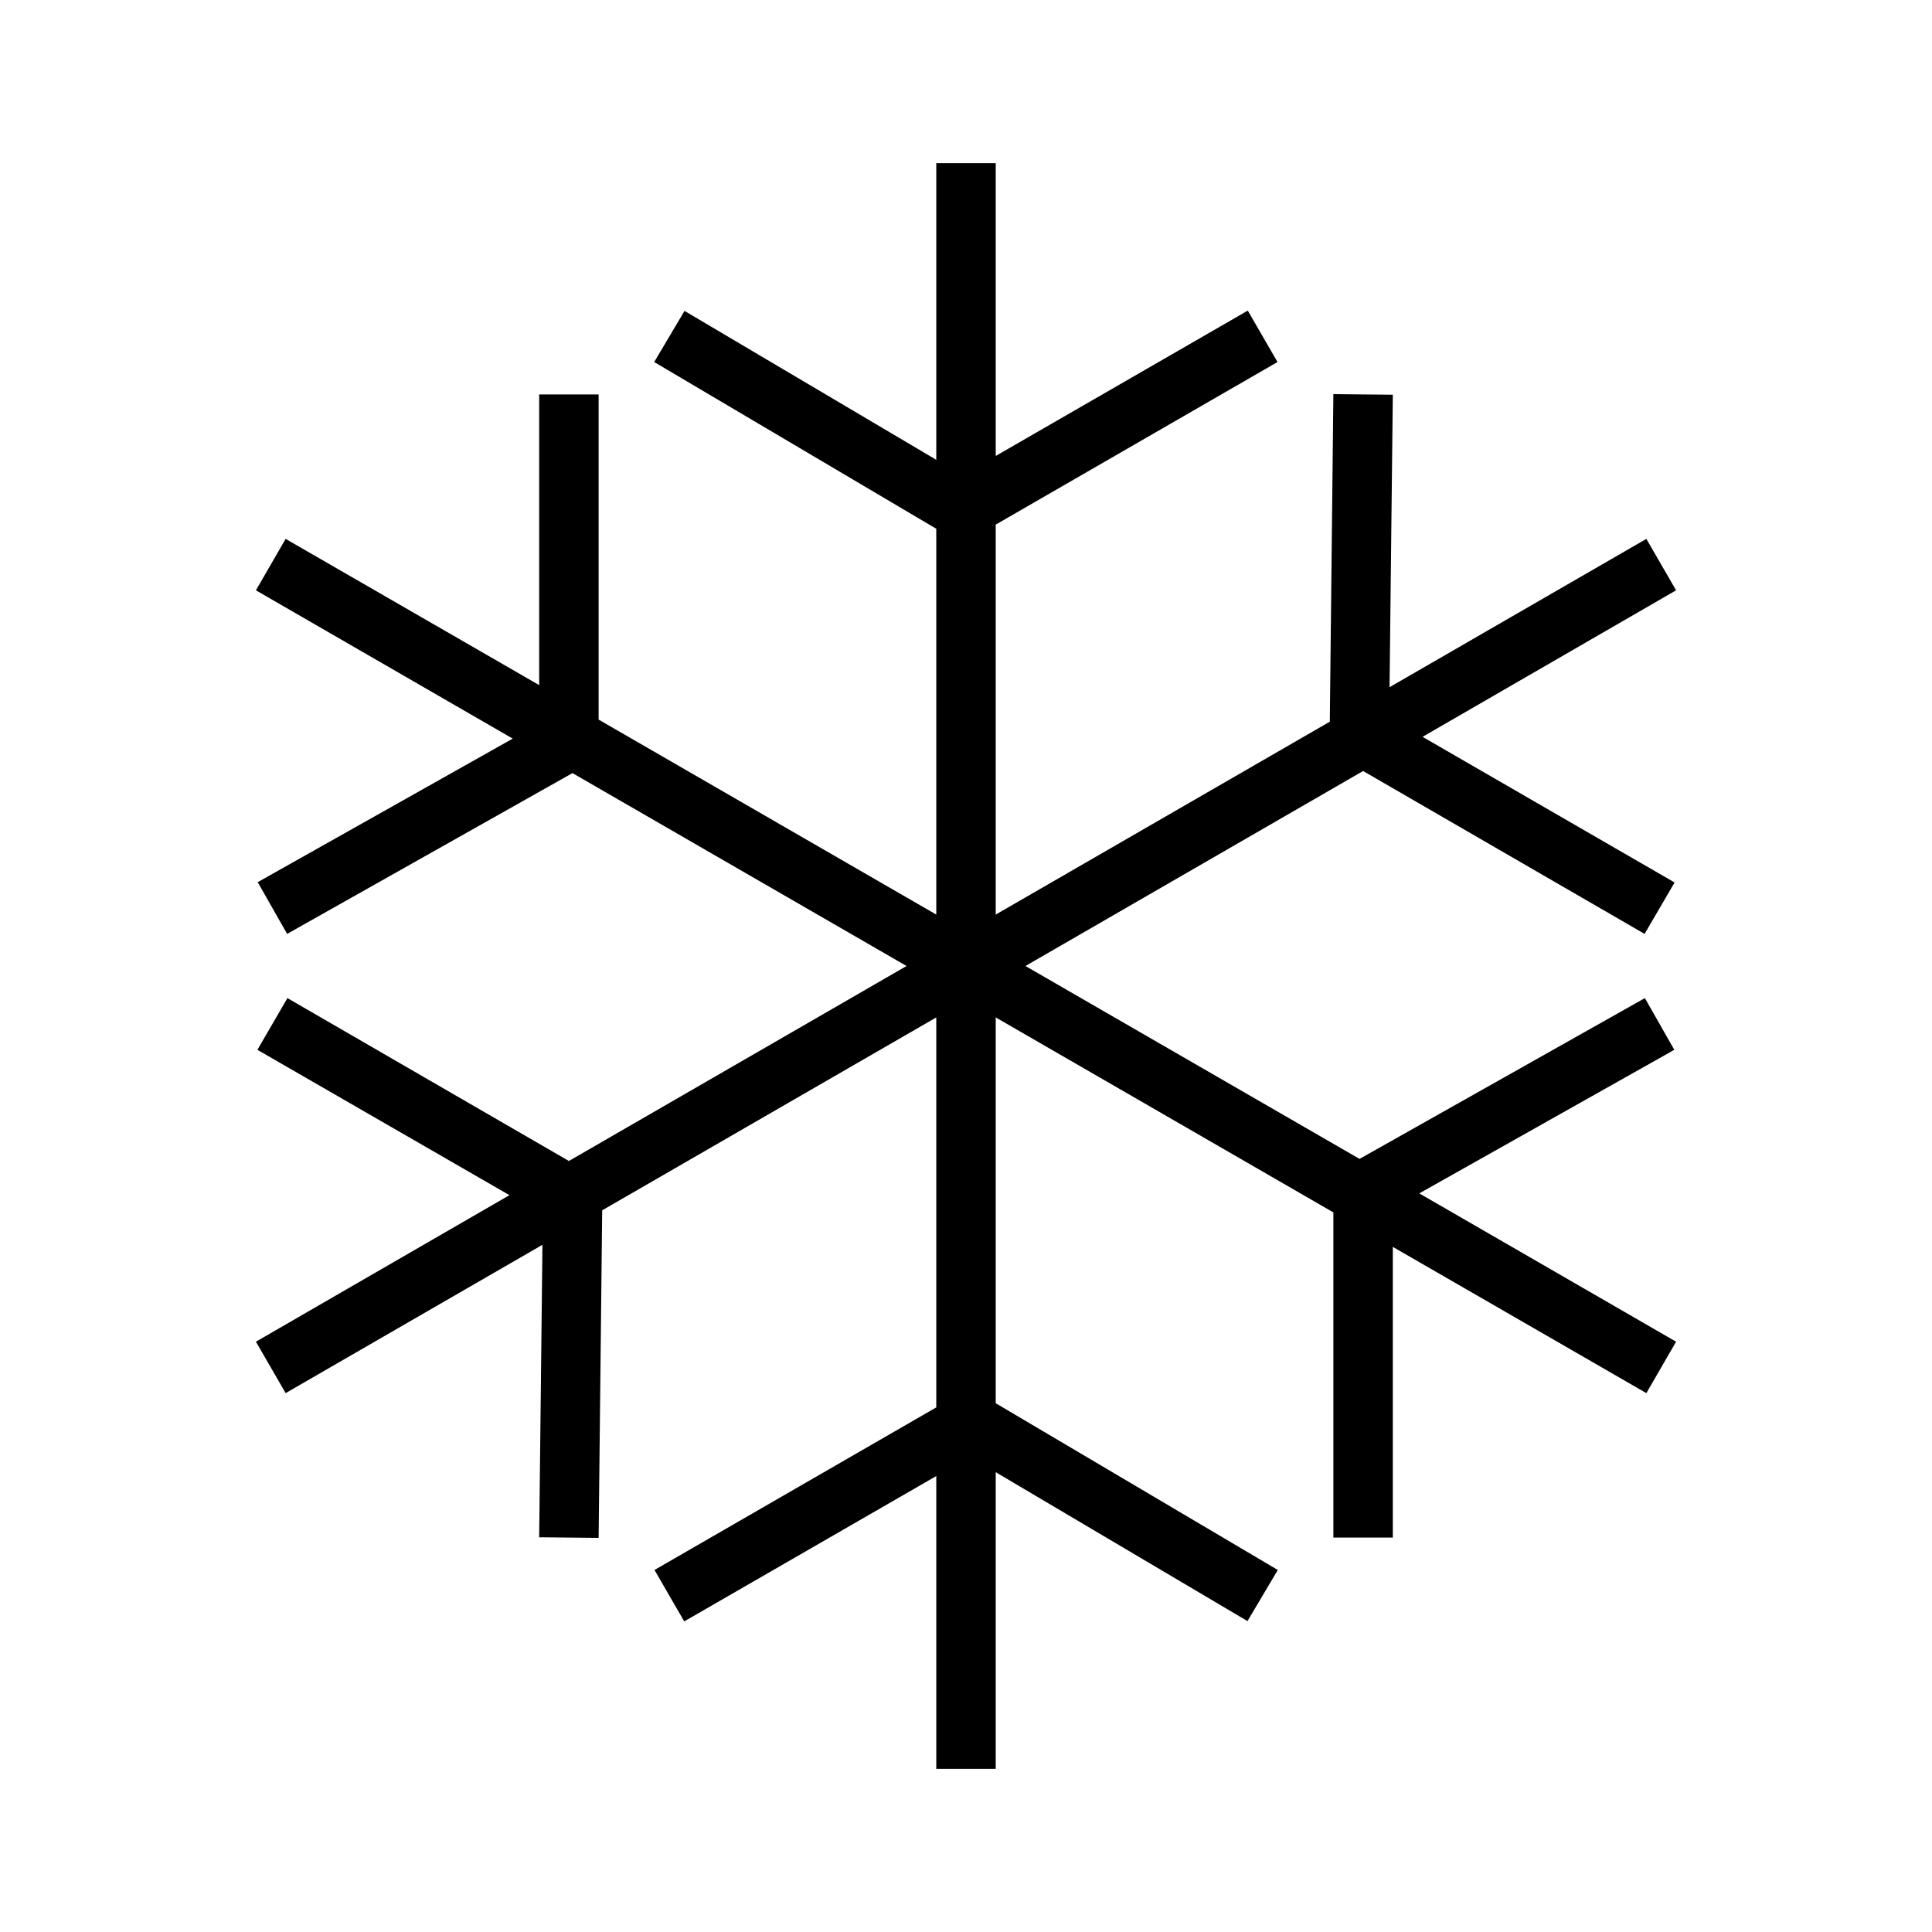 <?xml version="1.0" encoding="UTF-8"?><svg id="Layer_1" xmlns="http://www.w3.org/2000/svg" width="65" height="65" viewBox="0 0 65 65"><defs><style>.cls-1{stroke-width:0px;}</style></defs><polygon class="cls-1" points="56.33 35.32 55.34 33.58 45.74 38.99 34.5 32.5 45.86 25.94 55.33 31.42 56.34 29.69 47.86 24.79 56.39 19.86 55.39 18.13 46.75 23.12 46.86 13.28 44.86 13.26 44.74 24.28 33.5 30.77 33.5 17.65 42.98 12.18 41.98 10.45 33.5 15.34 33.5 5.49 31.5 5.49 31.5 15.47 23.03 10.46 22.01 12.18 31.5 17.79 31.5 30.77 20.14 24.21 20.14 13.27 18.14 13.27 18.14 23.05 9.61 18.13 8.61 19.86 17.25 24.85 8.67 29.68 9.66 31.42 19.26 26.01 30.5 32.5 19.14 39.06 9.67 33.58 8.66 35.32 17.14 40.21 8.61 45.14 9.61 46.87 18.25 41.88 18.14 51.72 20.14 51.74 20.26 40.72 31.5 34.23 31.5 47.35 22.02 52.82 23.02 54.55 31.5 49.66 31.5 59.51 33.5 59.51 33.5 49.53 41.97 54.54 42.99 52.82 33.5 47.21 33.5 34.23 44.86 40.79 44.86 51.73 46.86 51.73 46.86 41.95 55.39 46.87 56.39 45.14 47.75 40.15 56.33 35.32"/></svg>